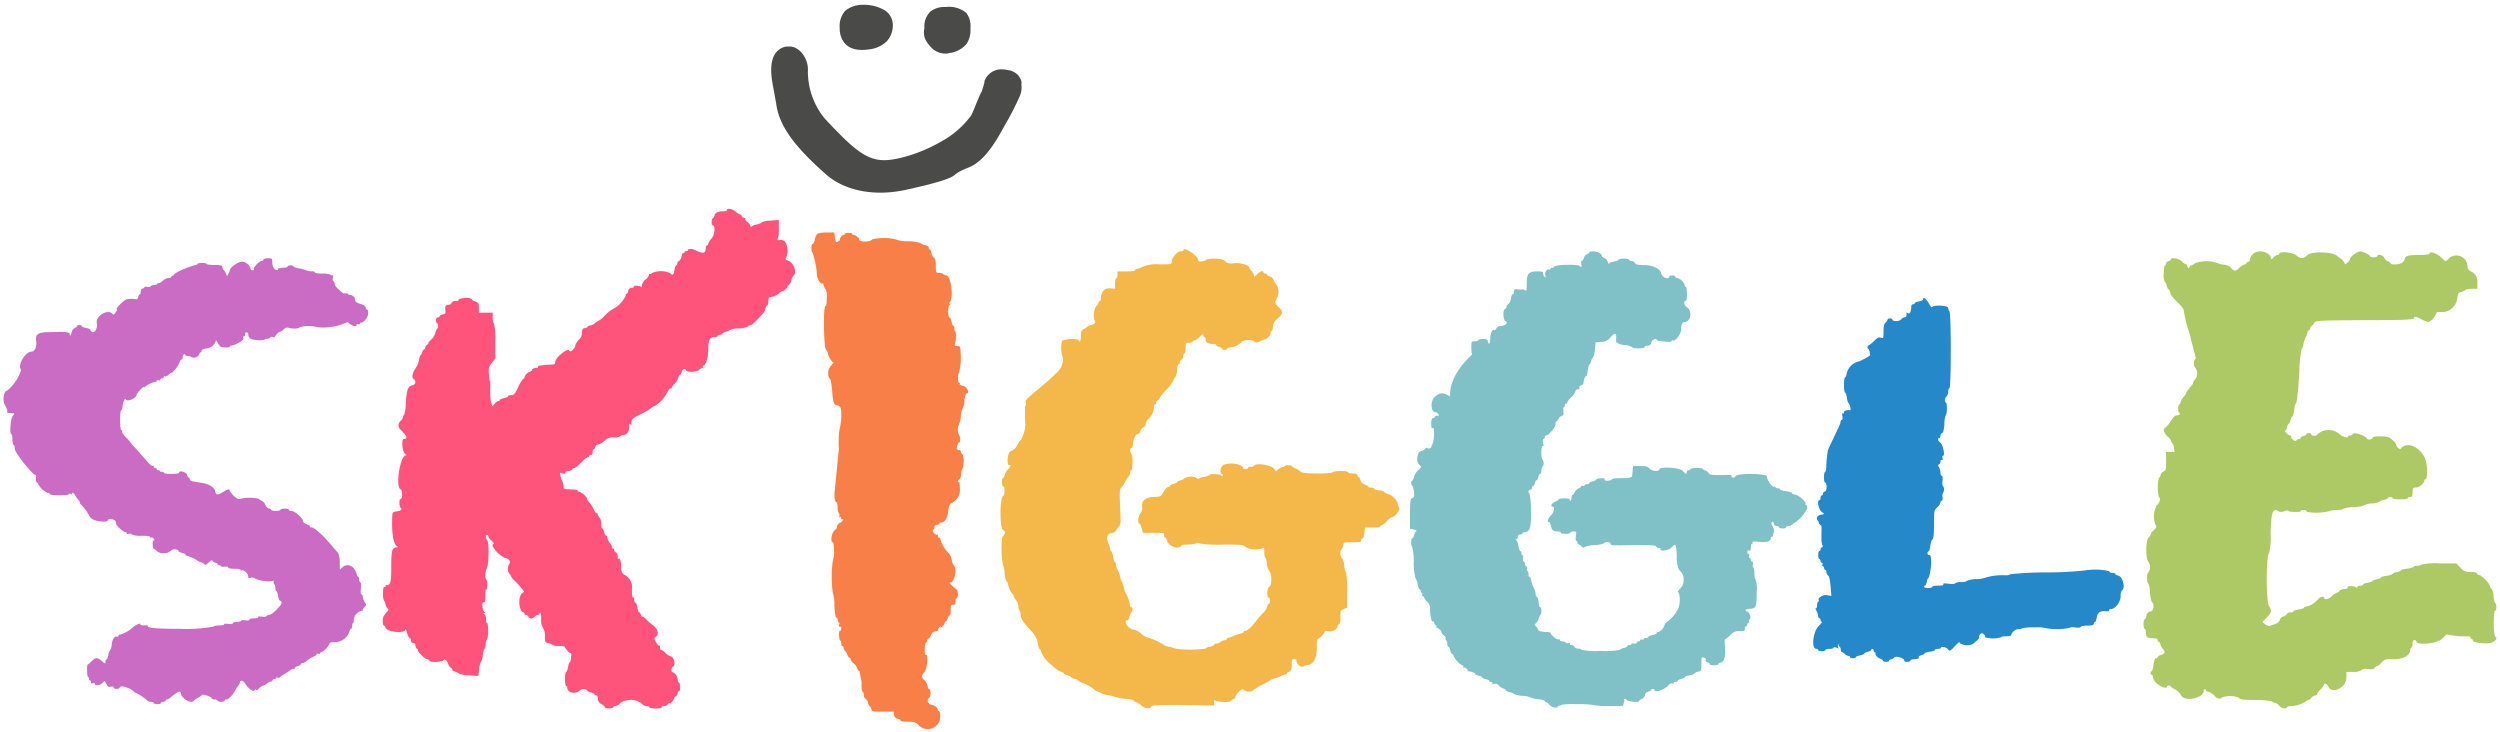 <svg id="Layer_1" data-name="Layer 1" xmlns="http://www.w3.org/2000/svg" viewBox="0 0 355 104"><defs><style>.cls-1{fill:#adc965;}.cls-2{fill:#2488c9;}.cls-3{fill:#7fc1c6;}.cls-4{fill:#f97f48;}.cls-5{fill:#4a4a49;}.cls-6{fill:#fe547b;fill-rule:evenodd;}.cls-7{fill:#ca6cc4;}.cls-8{fill:#f4b74a;}</style></defs><path class="cls-1" d="M319.84,36.15a1.5,1.5,0,0,0-.36.75.29.29,0,0,1-.25.3c-.14,0-.25.08-.25.17s-.11.17-.24.17a1.83,1.83,0,0,0-.77.51c-.54.54-.72.52-1.28-.14a1.87,1.87,0,0,0-.93-.33,3,3,0,0,1-.89-.22,4.67,4.67,0,0,0-3.13,0,1.64,1.64,0,0,1-.62.34.17.17,0,0,0-.18.17.19.19,0,0,1-.17.17c-.09,0-.17-.12-.17-.25s-.08-.25-.19-.25a1.45,1.45,0,0,1-.58-.42c-.38-.42-1.58-.63-1.58-.28,0,.08-.15.19-.33.25a.4.4,0,0,0-.34.35c0,.14-.07.26-.16.26s-.17.5-.17,1.17a2.49,2.49,0,0,0,.15,1.18c.09,0,.21.22.27.5s.17.5.24.5.19.2.25.44c.12.5.26.67,1.23,1.62a3,3,0,0,1,.7.91,17.27,17.27,0,0,0,.85,3.4c0,.12.93,3.51.86,3.54-.31.12-.37.95-.08,1.24a1.38,1.38,0,0,1,0,1.66.86.86,0,0,0-.28.44.74.74,0,0,1-.17.37c-.65.78-.83,1-.83,1.16a1.5,1.5,0,0,1-.35.51,2,2,0,0,0-.44.74c0,.22-.16.39-.24.39s-.19,1,0,1.08.18.42-.21.42-.58.29-1,.92a4.63,4.63,0,0,1-.79.92c-.32,0-.07.8.38,1.17.27.23.49.5.49.61a.28.28,0,0,0,.15.26,1.33,1.33,0,0,1,.26.69l.11.63h-1.22v1.12c0,1.52,0,1.51-.34,1.64a.75.75,0,0,0-.43.52c-.06.22-.17.4-.25.4a6.12,6.12,0,0,0,0,2.76c.3.18.18.68-.26,1.1a3.24,3.24,0,0,0-.21,2.83c.17.28.13.39-.25.74a1.63,1.63,0,0,0-.45.59.93.93,0,0,1-.29.46c-.44.44-.43,3.13,0,3.46a1.34,1.34,0,0,1-.08,1.55c-.19.12-.19,1.42,0,1.42a3.22,3.22,0,0,1,.27,1.3,5.25,5.25,0,0,0,.24,1.37c.43.3.31,1.31-.15,1.4a.64.64,0,0,0-.58.61c-.07.29-.19.51-.27.51s-.15.3-.15.67.07.67.16.67.17.18.17.41c0,.77.16.93.93.93.54,0,.75.07.75.25s.06.25.15.25.19.17.24.38a1.78,1.78,0,0,0,.41.72c.34.37.22.61-.44.82-.2.06-.36.18-.36.27s-.12.15-.25.15-.27.3-.35.93-.19.92-.27.92-.14.11-.14.25.07.26.16.26.17.14.17.3a1.35,1.35,0,0,0,.33.69c.57.65,1.68,1.1,1.68.67,0-.19.44-.22.53,0a2.37,2.37,0,0,0,.65.43,2,2,0,0,1,.81.8c.43,1,3.21.44,3.21-.62,0-.12.07-.22.16-.22a.16.16,0,0,1,.17.15h0c0,.08.2.19.44.25a1.76,1.76,0,0,1,.77.52c.32.4.88.55,1,.27a3.26,3.26,0,0,1,2.44,0c.3.35.71.29,2.5.33a9.4,9.4,0,0,1,2.24.21c0,.09.14.16.31.16a1.22,1.22,0,0,1,.69.42c.41.43.91.54,1.1.25,0-.1.34-.17.63-.17a4.29,4.29,0,0,0,2.13-.71c0-.07.09-.13.21-.13a.87.87,0,0,0,.5-.34,1,1,0,0,1,.54-.33c.14,0,.26-.08.26-.18a1.77,1.77,0,0,1,.5-.68,2.14,2.14,0,0,0,.5-.66c0-.31.42-.15.59.22.53,1.21,2.59.19,2.59-1.27v-.78h.94a1.91,1.91,0,0,0,1.19-.25c.17-.17.44-.22.95-.15s.77,0,.94-.17a.66.66,0,0,1,.38-.27,1.8,1.8,0,0,0,.6-.49c.44-.48.52-.5,1.72-.47s2.33-.51,2.33-1.27a.49.49,0,0,1,.17-.36.85.85,0,0,0,.17-.6c0-.54.4-.69.57-.22s2.92.24,3.64-.47l.6-.59,1,.15a8.94,8.94,0,0,0,1.71.11c.48,0,.71,0,.71.15a.18.18,0,0,0,.16.21h0c.09,0,.17.11.17.24,0,.3,1.94.53,2.61.31s.93-.72.61-.84-.31-3.73-.05-3.73.23-.94,0-1.07a2.4,2.4,0,0,1-.22-.95,2.18,2.18,0,0,0-.25-1,1.12,1.12,0,0,1-.29-.52c-.15-.46-1.21-1.51-1.53-1.51a.32.32,0,0,1-.28-.22c0-.12-.4-.21-.92-.22a1.51,1.51,0,0,1-1.45-.62L348.8,80h-2.42a9.36,9.36,0,0,0-2.53.17.86.86,0,0,1-.6.17c-.27,0-.49.06-.49.14s-.42.2-.92.27-.92.17-.92.25-.26.18-.59.24-.59.18-.59.25-.37.21-.83.27-.84.18-.84.26-.27.19-.59.25-.58.17-.58.24-.3.17-.68.23-.66.19-.66.27-.19.17-.42.17-.42.09-.42.2,0,.16-.21,0-1.13-.27-1.13,0-.26.21-.58.27-.6.17-.6.25-.17.2-.37.27a2,2,0,0,0-.74.51c-.37.39-1.06.54-1.06.23s-.54-.18-.9.21a2.88,2.88,0,0,1-1.61,1c-.18,0-.34.07-.34.16s-.33.21-.76.27-.75.18-.75.26-.19.15-.42.15a.57.57,0,0,0-.51.23.76.76,0,0,1-.5.34.72.72,0,0,0-.5.5c-.07.26-.3.46-.71.59l-.79.27a1.19,1.19,0,0,1-.58-.24l-.41-.32.62-.64c.71-.72.75-.94.32-1.65s-.39-7.24,0-7.45a8.81,8.81,0,0,0,.24-2.8c.06-3,.29-3.71,1.08-3.21a.83.83,0,0,0,.86,0c.3-.11.55-.13.6,0s1.75.19,1.75,0,.19-.16.42-.16.42.09.42.26a7.61,7.61,0,0,0,3.26-.11,2.44,2.44,0,0,1,1-.15c.49,0,.89-.07.89-.15a4.05,4.05,0,0,1,1.5-.26,4.52,4.52,0,0,0,1.51-.26,2.34,2.34,0,0,1,1.1-.26,2.55,2.55,0,0,0,1.08-.25c0-.07.26-.18.58-.24s.6-.18.6-.27.15-.16.33-.16.33.08.33.17.48.17,1.1.17,1.08-.08,1.08-.17.15-.17.33-.17.34-.11.34-.66,0-.68.47-.68,1.2-.61,1.2-1a.3.3,0,0,1,.2-.23c.31-.11.23-2.22-.12-2.94-.81-1.72-2.64-2.42-3.44-1.33-.11.16-.66-.32-.66-.58s-.5-.73-.94-1-2.4-.25-2.4,0-.58.38-.76.14c-.41-.55-2.09-1-2.09-.62,0,.09-.15.17-.34.17s-.33.11-.33.24-.93-.11-1.18-.44a2.33,2.33,0,0,0-3.21.13c-.14.22-.81.12-.81-.12,0-.08-.15-.15-.33-.15s-.33.07-.33.15-.19.2-.42.26-.42.17-.42.26-.11.17-.26.17a.39.39,0,0,0-.35.23c-.1.26-.73-.23-.73-.57a.17.17,0,0,0-.17-.16,1.17,1.17,0,0,1-.5-.34c-.18-.19-.27-.34-.18-.34s.21-.22.27-.5.17-.5.25-.5.19-.22.25-.5.17-.51.25-.51.19-.41.25-.92.18-.91.25-.91.32-1.24.5-4.6a17.77,17.77,0,0,1,.3-3.09,1.62,1.62,0,0,0,.27-.73,4.16,4.16,0,0,1,.36-1.08,2.18,2.18,0,0,0,.24-.69.2.2,0,0,1,.17-.21c.09,0,.17-.11.17-.24a.49.49,0,0,1,.21-.37,1.81,1.81,0,0,0,.4-.47c.18-.32.38-.33,7.15-.38,6,0,7-.07,7-.3s.16-.31,1.07.18a5.17,5.17,0,0,0,1,.42,2.84,2.84,0,0,0,1.15-1.34c0-.11.26-.15.71-.09a2.23,2.23,0,0,0,2.22-2c.1-.7.17-.8.6-.88.27-.06.49-.16.49-.24s.39-.17.89-.2l.87,0v-.85a1.54,1.54,0,0,0-1-1.66.9.9,0,0,1-.4-.73,1.57,1.57,0,0,0-1.66-1.49,1.54,1.54,0,0,0-.95.38c-.47.52-.52.52-1,0-.68-.69-1.79-1.07-1.79-.62,0,.1-.63.16-1.52.16-1.48,0-2,.17-2,.63a.93.93,0,0,1-.31.44c-.32.3-1.7.39-1.7.12,0-.08-.15-.2-.34-.27a1,1,0,0,1-.54-.51c-.18-.4-1-.59-1-.24,0,.09-.23.17-.5.17s-.51-.06-.51-.13c0-.23-1-.71-1.41-.71s-1.44.78-1.44,1.06-.68.84-.72.76a1.94,1.94,0,0,0-.71-.89,1.86,1.86,0,0,1-.41-.28c-.49-.59-3.63-.7-4.18-.15s-1.08.59-1.57.1-2.46-.66-2.46-.26c0,.09-.12.16-.26.16a1,1,0,0,0-.58.38c-.17.21-.33.29-.33.19C322.47,35.74,320.54,35.29,319.84,36.15Z"/><path class="cls-2" d="M300.89,81.78c-.3-.09-.54-.22-.54-.3s-.2-.13-.43-.13-.42-.1-.42-.25a9,9,0,0,0-3.44-.1,48.53,48.53,0,0,1-5.39.28,45.86,45.86,0,0,0-5.24.27c0,.08-.28.14-.62.14A8.6,8.6,0,0,0,282,82a3.83,3.83,0,0,1-1.34.24,3.45,3.45,0,0,0-1.42.27c0,.08-.34.15-.74.15a1.5,1.5,0,0,0-.86.17c-.06.11-.43.13-.95.06s-.82-.06-.74.08-.13.19-.72.19-.85.07-.85.17-.26.17-.59.17-.58-.08-.58-.17a.17.17,0,0,1,.15-.17h0c.08,0,.2-.26.26-.58s.17-.55.24-.51a6.57,6.57,0,0,0,.35-2.36c0-.69-.06-.9-.26-.9a.25.25,0,0,1-.25-.25c0-.14.06-.25.14-.25s.21-.37.27-.82.2-.87.31-.9.21-.65.21-2.1c0-2,0-2,.46-2.45a1.36,1.36,0,0,0,.45-.68c0-.14.08-.26.19-.26s.15-.2.11-.51a.86.86,0,0,1,.06-.59.89.89,0,0,0,0-1c-.08,0-.11-.4-.06-.76s0-.67-.1-.67-.19-.19-.19-.43a1.74,1.74,0,0,0-.21-.77c-.16-.28-.16-.37,0-.43a.41.41,0,0,0,.21-.4c0-.22.07-.3.19-.22s.17,0,.1-.24,0-.36.08-.36c.3,0,0-1.56-.39-1.86s-.42-.65-.15-.65c.09,0,.17-.15.17-.32a.42.42,0,0,1,.27-.42c.12,0,.23-.54.28-1.23a3.78,3.78,0,0,1,.21-1.33c.21-.21.19-1.76,0-1.76s-.2-.6.08-.84a1,1,0,0,0,.25-.67c0-.26.08-.5.18-.54.26-.08.25-10.65,0-10.9a.72.72,0,0,1-.18-.48c0-.35-2.06-.46-2.27-.12-.06.1-.26-.11-.47-.51-.36-.65-.83-1-.83-.56,0,.09-.26.21-.58.27s-.6.17-.6.26-.11.15-.25.15-.25.17-.25.46c0,.57-.23,1-.48.81s-.18,0-.18.22-.11.35-.26.35a.88.88,0,0,0-.51.31c-.27.31-1.24.32-1.24,0,0-.08-.15-.15-.34-.15s-.33.07-.33.16a1.11,1.11,0,0,1-.3.45c-.21.21-.29.55-.29,1.25,0,.92,0,1-.38.88s-.53.06-1,.5a3.19,3.19,0,0,1-.76.61c-.08,0-.13.11-.13.26s.06.25.14.25.19.39.24.87a6.68,6.68,0,0,1-1.66.9A2.28,2.28,0,0,0,262.24,53c-.06.32-.16.58-.24.58s-.16.48-.16,1.08.08,1.09.16,1.09.19.32.26.71a1.91,1.91,0,0,0,.24.8c.18.12.39,1,.23,1-.47-.07-.89.06-.89.28s-.07.22-.16.16-.13.09-.06.41,0,.52-.09.52-.19.18-.19.41-1.9,4-1.8,4l-.1.75a14.93,14.93,0,0,0-.11,1.49c0,.4-.07.73-.16.73s-.17.35-.17.76.07.75.15.75c.31,0,.3,1.17,0,1.27a.39.39,0,0,0-.3.34c0,.13-.07.23-.16.23s-.17.15-.17.34-.08.33-.17.33c-.36,0-.13,1.25.29,1.61l.41.35-.52.11c-.5.1-.71.54-.38.85a.53.53,0,0,1,.12.3c0,.1.15.26.33.37s-.13,2.47.22,2.83c0,.16,0,.29-.11.29s-.19.11-.19.25-.08.25-.17.25-.16.26-.16.58.07.58.16.58.17.13.17.26.08.25.18.25.15.12.09.25,0,.25.07.25.16.12.16.25.07.25.17.25.16.15.16.33a.66.66,0,0,0,.23.47c.15.08.28.63.36,1.52l.12,1.39-.57-.1c-.6-.12-1.44.39-1.22.74.05.09,0,.17-.07.17s-.18.24-.18.52-.07.47-.16.41-.06.11.08.37a2.61,2.61,0,0,1,.25.76c0,.17.07.3.16.3s.17.11.17.25.08.25.18.25-.09.26-.43.59c-.85.83-1.1,3.26-.33,3.26.14,0,.25.07.25.17s.22.16.5.16.5-.07.5-.16.26-.17.58-.17.59-.07.59-.16.16-.1.45,0,.4.13.25,0a.35.35,0,0,1,0-.47c.14-.2.15-.19.07,0s0,.3.06.3.18.19.2.42.1.4.15.37.23.09.4.25a1,1,0,0,0,.53.29c.13,0,.24.07.24.17s.18.16.41.16.42-.06.42-.15.26-.19.59-.25.59-.18.59-.26.22-.19.5-.25.5-.18.5-.27a.16.16,0,0,1,.16-.15c.1,0,.18.11.18.25s.08.25.18.25.13.08.07.17.23.58.72.74c.2.07.36.19.36.28s.19.15.42.15.43-.07.43-.16.1-.17.24-.17a.9.9,0,0,0,.5-.28c.28-.28,1.43.07,1.43.45,0,.22.79.21.86,0s.33-.18.66-.21.59-.12.54-.26.11-.24.35-.3.44-.17.44-.25.33-.19.76-.25.75-.18.75-.26.18-.15.41-.15.42-.06.42-.13c0-.26.77-.13,1,.18s.3.31.95-.39.69-.68.78-.45a2,2,0,0,0,1.8.11l.59-.49c.21-.18.35-.38.31-.46a.5.5,0,0,1,.15-.45c.23-.32.71,0,.73.45a4.07,4.07,0,0,0,2.19,0c0-.09.34-.16.75-.16s.75-.08.75-.17c0-.34.6-.84,1-.84a.93.93,0,0,0,.56-.13,7.67,7.67,0,0,1,1.79-.12,5.82,5.82,0,0,1,1.66.12,8.77,8.77,0,0,0,3.27-.05c.06-.1.4-.13.85-.06s.73,0,.73-.08.36-.18.93-.18.92-.06.92-.25.07-.25.16-.25.21-.3.27-.66c.11-.7.53-1,1.37-.87.2,0,.37,0,.37-.14s.12-.18.26-.18c.6,0,1.4-1,1.39-1.83a1.38,1.38,0,0,1,.19-.84C301.82,83.57,301.47,82,300.89,81.78Z"/><path class="cls-3" d="M225.68,35.85c0,.08-.16.2-.34.26a.81.81,0,0,0-.43.51c-.06.22-.18.41-.27.41s-.14.23-.1.51c.07.47.06.48-.23.22s-3.52-.2-3.63.12a.34.34,0,0,1-.29.16c-.13,0-.24.08-.24.17s-.07.13-.16.08c-.29-.18-.67.34-.56.75s0,.36-.09.27a.59.59,0,0,1-.2-.45c0-.28-.12-.32-.83-.32-1.26,0-1.51.29-1.51,1.75,0,.65-.06,1.09-.14,1a.67.67,0,0,0-.54-.19,2.72,2.72,0,0,1-.57,0c-.39-.1-.59,0-.59.34s-.07.33-.16.33-.2.3-.26.66a1.18,1.18,0,0,1-.35.75.36.36,0,0,0-.23.31.75.75,0,0,1-.3.44c-.32.22-.16,1.7.17,1.7.07,0,.13.1.13.23s-.36.43-.9.43a.78.78,0,0,0-.58.35c-.12.2-.26.31-.31.26-.23-.23-.56.45-.56,1.14,0,.42-.07.76-.16.76s-.18-.15-.18-.33-.11-.33-.67-.33c-.36,0-.66.07-.66.16s-.23.17-.5.17c-.51,0-.51,0-.51.93,0,.5.06.91.14.91s-3.32,2.68-3.16,6c-1.17-.79-1.66-.41-2.23.12s-.54,2.1.19,2.1a.68.68,0,0,1,.37.25c.17.21.15.25-.15.25s-.35.08-.35.17-.11.17-.25.17-.26.2-.26.76.06.72.18.66.16,0,.16,0a4.54,4.54,0,0,1-.34,2.72c-.5.5-.58-.18-.83.17-.14.18-.33.33-.43.33-.7,0-1,1.47-.41,2,.33.29.33.29-.17.74a2.29,2.29,0,0,0-.61,1c-.06.28-.17.51-.25.51s-.14.15-.14.33.06.33.14.33a2.82,2.82,0,0,1,.27,1.52c-.06.18-.21.33-.34.33s-.24.39-.24,2.15v2.16l.54.11c.32.06.46.16.35.24a1.06,1.06,0,0,0-.31.58c-.07.25-.18.45-.27.45s-.14.27-.14.59.06.59.14.59a8.44,8.44,0,0,1,.22,2.19,8.51,8.51,0,0,0,.26,2.3,1.88,1.88,0,0,1,.29.82c.07.39.19.72.28.72s.15.11.15.25.07.25.16.25.12.11.07.25,0,.25.09.25a.18.18,0,0,1,.18.18h0a1.27,1.27,0,0,0,.42.57,1.26,1.26,0,0,1,.42,1c0,.93.18,1.9.35,1.81s.18.07.24.25.18.34.27.34.11.09,0,.21-.06.15,0,.08.75.34.75.65a.81.81,0,0,0,.35.46c.19.14.32.32.25.41a.21.21,0,0,0,.07.28.73.73,0,0,1,.17.51c0,.23.07.42.16.42s.2.22.26.5.17.5.25.5.2.16.26.37a2.92,2.92,0,0,0,1.25,1.3c.1,0,.13.09.07.2s-.05.14.07.07.74.3.56.48,0,.1,0,.07c.26-.06,1.09.21,1.09.36s.23.19.5.25.5.17.5.25.23.19.5.25.51.18.51.26.12.16.26.16.21.08.15.18,0,.15.25.07a.56.56,0,0,1,.65.21,1.69,1.69,0,0,0,.66.45c.21.07.38.18.38.26s.24.2.54.26a1.32,1.32,0,0,1,.63.27,3.64,3.64,0,0,0,1.22.25,2.84,2.84,0,0,1,1.12.23,2.37,2.37,0,0,0,1,.23c.55.06,1,.18,1,.27a.18.18,0,0,0,.18.17h0a.92.92,0,0,1,.47.36c.29.36,1.18.58,1.18.29,0-.08.11-.15.25-.15s.26-.06.26-.12A9.94,9.94,0,0,1,224,100a11.78,11.78,0,0,1,2.37.13,10.44,10.44,0,0,0,2.09.12h2l.17-.61c0-.51.07-.53.33-.26s1.81.42,1.81.15c0-.07.17-.2.38-.29a.76.76,0,0,0,.43-.54.56.56,0,0,1,.46-.47c.23-.06.41-.17.41-.25s.11-.15.25-.15.25.07.25.16c0,.44,1.49-.08,2-.72a.59.59,0,0,1,.55-.23c.15.06.23,0,.17-.06s.05-.16.24-.16.34-.07.34-.16.23-.2.5-.26.5-.17.5-.25.3-.19.68-.25.67-.18.67-.25.22-.2.5-.26c.48-.11.5-.13.5-1.11s0-1,.27-.92a1.15,1.15,0,0,0,.33.1v.25a.29.29,0,0,0,.26.34c.26.06.34.18.34.27s.27.15.59.15.59-.06.59-.15.18-.19.41-.25c.48-.12.7-1.11.54-2.46a3.09,3.09,0,0,1,0-.82,2.73,2.73,0,0,0,.76-.59,1.56,1.56,0,0,1,1.36-.58c.61,0,.73,0,.73-.34s.08-.34.17-.34.17-.11.17-.25.08-.25.17-.25.13-.08.06-.18a.23.23,0,0,1,.09-.31c.29-.18,0-1-.34-1.1s-.38-.35.29-.39c1-.06,1.06-.27,1.06-2.36a4.46,4.46,0,0,0-.17-1.85c-.09,0-.16-.38-.16-.85s-.07-.83-.15-.83-.1-.19-.06-.42,0-.41-.11-.41-.18-.12-.18-.25-.08-.26-.18-.26-.13-.15-.07-.36.06-.31-.07-.24-.18,0-.18-.22.08-.31.25-.24.25,0,.25-.43.08-.52.17-.52.13-.09.06-.2.17-.16,1-.08c1.12.1,1.59-.06,1.59-.54a.18.18,0,0,1,.17-.18c.09,0,.15-.06.14-.13a1,1,0,0,1,.11-.42.86.86,0,0,0,0-.59,3,3,0,0,1-.16-.37,1,1,0,0,0-.14-.28.24.24,0,0,1,.05-.31c.11-.07.24,0,.29.24a.44.44,0,0,0,.4.35c.18,0,.32.07.32.16s.22.17.5.17.5-.07.5-.17.14-.16.33-.16a1,1,0,0,0,.57-.25.9.9,0,0,1,.36-.25,5,5,0,0,0,1.76-2.08c0-.24-.08-.43-.18-.43s-.13-.07-.08-.16c.15-.25-.91-1.19-1.44-1.3-.26,0-.48-.16-.48-.23s-.38-.2-.84-.26-.84-.17-.84-.25-.15-.16-.33-.16-.33-.07-.33-.16-.1-.12-.21-.08c-.28.1-1-.91-1-1.41s-4.33-.51-4.48-.06c-.08.25-.54.29-.54,0s-.62-.17-1.51-.17c-1.31,0-1.55,0-1.8-.34a.92.92,0,0,0-.5-.34c-.11,0-.21-.07-.21-.16s-.42-.17-.93-.17-.91.07-.91.17-.12.16-.25.16a.26.26,0,0,0-.26.25c0,.36-.13.33-.57-.16s-3.17-.65-3.32-.23-1.1.23-1.42-.12-.54-.32-1.31-.34h-1l-.06.52c0,.28-.07.68-.07.86s-.14.34-1.44.34c-1,0-1.43.06-1.48.2s-1,.29-1,0-.26-.17-.59-.17-.59.07-.59.15-.22.21-.5.27-.5.18-.5.26-.16.15-.34.15-.33.08-.33.17-.12.11-.25.06-.25,0-.25.09a.18.18,0,0,1-.17.18,1.59,1.59,0,0,0-.84.85.17.17,0,0,1-.17.16c-.09,0-.17.19-.17.42s-.08.42-.17.42-.13-.08-.08-.17-.22-.17-.74-.17-.85.07-.85.15-.22.23-.5.33c-.46.17-.72.7-.33.7s.16.86-.25,1.24-.57.94-.27.94c.09,0,.21.24.27.54.14.63.33.79.95.8.26,0,.47.07.47.17s.3.16.67.16.67-.07.67-.16.19-.17.44-.17c.42,0,.44,0,.34.67-.07.4,0,.66.06.66s.17.12.17.25.07.25.15.25a.92.92,0,0,1,.43.29c.18.17.32.21.39.11a4,4,0,0,1,1.45-.3,3.75,3.75,0,0,0,1.4-.27c.09-.26.86-.19.86.08s.54.24,3.22.2c2.43,0,3.22,0,3.27.19a.43.43,0,0,0,.4.21c.19,0,.29.08.24.17-.26.4,1.19.17,1.55-.25.58-.67.66-.53.74,1.24a4.35,4.35,0,0,0,.32,1.92c.58.65.65.8.65,1.45a1.83,1.83,0,0,1-.21.92c-.65.73-.7.81-.49.88a3.47,3.47,0,0,1-.1,2.38c-.15.19-.27.38-.24.42a6.29,6.29,0,0,1-1.38,1.44.62.62,0,0,0-.29.38,1.55,1.55,0,0,1-.9,1c-.25,0-.22.07-.22.16s-.26.2-.58.26-.58.18-.58.26-.15.15-.34.15-.34.07-.34.16-.11.12-.25.07-.25,0-.25.09-.11.18-.25.18-.25.08-.25.19-.17.15-.41.1-.37,0-.33.07-.07.15-.26.15-.34.07-.34.15-.23.21-.5.27-.5.18-.5.26a11.66,11.66,0,0,1-2.77.15,10.23,10.23,0,0,1-2.76-.16c0-.1-.19-.17-.42-.17a.56.56,0,0,1-.52-.25.48.48,0,0,0-.43-.25c-.2,0-.28-.08-.22-.19s0-.15-.24-.08-.35,0-.35-.06-.19-.18-.42-.18-.41-.08-.41-.18-.14-.15-.3-.12-1-.58-1-.87c0-.09-.24-.16-.54-.17-.72,0-1.3-.16-1.3-.37a1,1,0,0,0-.27-.43c-.24-.24-.24-.28,0-.45a1.39,1.39,0,0,0,.37-.64,1.27,1.27,0,0,1,.26-.55c.19-.12.19-1.07,0-1.07s-.2-.34-.26-.76-.18-.75-.27-.75-.15-.17-.15-.38a2.21,2.21,0,0,0-.25-.84,4.68,4.68,0,0,1-.36-1c-.06-.32-.17-.58-.26-.58s-.14-.18-.14-.41-.07-.43-.15-.43-.12-.15-.07-.33,0-.34-.1-.34-.18-.15-.18-.33-.08-.33-.18-.33-.14-.21-.1-.51,0-.46-.07-.41-.15-.06-.15-.25-.07-.34-.16-.34-.2-.32-.27-.71a1.72,1.72,0,0,0-.31-.84c-.14-.09-.13-.13,0-.13s.22-.15.22-.33a.32.32,0,0,1,.33-.34c.22,0,.33-.07.33-.16s.12-.17.25-.17c.82,0,1-.63.95-3.1a9.66,9.66,0,0,0-.21-2.4.28.28,0,0,1-.12-.38.25.25,0,0,1,.22-.15.26.26,0,0,0,.26-.26c0-.14.06-.25.14-.25s.2-.19.26-.42.17-.41.25-.41.2-.23.26-.5.18-.47.27-.42.15-.13.15-.41a.86.86,0,0,1,.17-.6.86.86,0,0,0,0-1c-.23-.14-.22-1.92,0-1.92s.14-.19.07-.51,0-.5.07-.5a.25.25,0,0,0,.18-.25c0-.14.06-.25.15-.25.37,0,1.36-1.13,1.36-1.55,0-.25.07-.46.15-.46s.21-.14.26-.32a.74.74,0,0,1,.46-.44c.29-.1.33-.21.25-.68,0-.31,0-.57.07-.57s.15-.11.15-.25.08-.25.17-.25a.19.19,0,0,0,.17-.19,2.33,2.33,0,0,1,.58-.74,2.18,2.18,0,0,0,.59-.82c0-.23.2-.33.54-.28.06,0,.08-.1,0-.22s.05-.28.26-.35.34-.2.33-.3c0-.32.2-1,.36-1s.19-.39.25-.84.18-.84.25-.84.17-.2.24-.45a1.09,1.09,0,0,1,.27-.56,2.85,2.85,0,0,0,.25-1.11l.11-1,.82-.08a1.48,1.48,0,0,0,1.26-.61c.62-.74.93-.69.83.15,0,.38,0,.62.07.57a.1.1,0,0,1,.16.07,2,2,0,0,0,1,.27,2,2,0,0,1,1.15.38c.08.15,1.7.15,1.7-.14,0-.09.19-.15.4-.15a.45.45,0,0,0,.5-.39h0c.11-.42.59-.72.76-.47a.54.54,0,0,0,.35.18l1,.12c.54.07.79,0,.79-.09s.07-.15.16-.09c.33.19,1.18-.89,1.18-1.51s.15-1.09.48-1.09c.89,0,1.17-1.55.38-2.08-.45-.3-.56-.94-.17-.94.08,0,.15-.45.15-1s-.08-1-.17-1-.17-.13-.17-.28a1.7,1.7,0,0,0-1.11-1,.2.2,0,0,1-.22-.17c0-.09-.19-.16-.43-.16s-.41.06-.41.15c0,.33-.56.34-.86,0a1.62,1.62,0,0,1-.31-.43c0-.59-1.15-1.17-2.32-1.19-1,0-1.28-.08-1.4-.3a.59.59,0,0,0-.47-.28c-.19,0-.34-.08-.34-.17s-.34-.17-.75-.17-.75.07-.75.16-.31.21-.68.27-.67.2-.68.31-.08,0-.17-.26a.94.94,0,0,0-.49-.56c-.18-.06-.33-.17-.33-.25a.74.74,0,0,0-.27-.4C227,35.67,225.68,35.59,225.68,35.85Z"/><path class="cls-4" d="M115.68,34.11a1.92,1.92,0,0,1,.32-.83c.15-.17.57-.26,1.34-.27h1.12l.12.75c.1.67.14.72.42.54s.3-.27.27-.36.29-.59.55-.59c.1,0,.15-.06.11-.12s.18-.14.49-.16.58,0,.58.13.11.15.26.15.74.39.74.64c0,.43,1.6.4,1.87,0a7.31,7.31,0,0,1,3.29,0,4.85,4.85,0,0,0,1.77.27,5.85,5.85,0,0,1,1.76.25,1.21,1.21,0,0,0,.65.29c.3.06.54.22.54.35a.33.33,0,0,0,.16.28c.08,0,.19.27.24.54a1,1,0,0,0,.35.64c.19.1.26.41.26,1.14,0,1,0,1,.49,1a.84.84,0,0,1,.59.17.46.46,0,0,0,.36.17c.7,0,1.14,3.21.54,3.82-.16.15-.15.2,0,.2s.14.07-.07.22-.25,1.79.08,1.79c.08,0,.19.27.25.59s.18.58.26.58.15.2.15.43.06.39.14.34a3.81,3.81,0,0,1-.06,1.7c-.11.33-.06.38.31.38s.44,0,.47.8a9.51,9.51,0,0,1-.21,3c-.21.22-.19,1.43,0,1.43s.14.07.08.16.17.21.5.27c.56.1,1,1.08.44,1.08a2.19,2.19,0,0,0-.26,1.09A2.56,2.56,0,0,1,136.7,58a2.42,2.42,0,0,0-.26,1.08,3,3,0,0,1-.27,1.19,1.86,1.86,0,0,0,0,1.5.92.92,0,0,1,.17.62c0,.29,0,.47-.11.4s-.52.8-.32,1,.24.16.32.11.17.08.22.27.16.35.25.35a3.62,3.62,0,0,1,0,2,1.63,1.63,0,0,0-.24.81,1.05,1.05,0,0,1-.27.8.28.28,0,0,0-.18.23c0,.09.06.12.14.07s.15.35.15.88a2.08,2.08,0,0,1-1.17,2.12c-.3.15-.39.36-.47,1.09-.09,1-.52,1.68-1,1.68-.17,0-.3.07-.3.16s-.15.17-.33.17a.3.3,0,0,0-.34.26.06.06,0,0,0,0,.06.39.39,0,0,1-.2.38c-.11,0-.09.2.11.43s.38.32.46.28.13,0,.13.17.08.26.17.26a.2.2,0,0,1,.17.21,4.62,4.62,0,0,0,1.1,1.89,1.93,1.93,0,0,1,.52,1,2.12,2.12,0,0,0,.22.73c.58.42.22,2.51-.44,2.51-.22,0,0,.24.9,1,.25.21.28,1.1,0,1.25a.33.33,0,0,0-.15.3c0,.47,0,.62-.35.62s-.33.11-.33.75c0,.42-.07.75-.15.75s-.21.2-.27.43-.17.42-.26.42a.2.2,0,0,0-.17.22.92.92,0,0,1-.36.54c-.22.2-.31.23-.22.07s.11-.22-.13,0-.25.28-.2.36-.14.19-.42.25a.72.72,0,0,0-.61.5.7.7,0,0,1-.33.49.39.39,0,0,0-.24.34c0,.14-.07.26-.16.26s-.17.42-.17.93.06.89.17.83c.38-.24.19,2-.22,2.42s-.47.73,0,1.14a1.9,1.9,0,0,1,.48.85c0,.29.17.49.25.44s.14.17.14.49a1,1,0,0,1-.14.67.55.55,0,0,0-.16.77.53.53,0,0,0,.34.24c.52.1,1,.46,1,.75a.17.17,0,0,0,.17.18c.09,0,.17.37.17.82a1.77,1.77,0,0,1-3.1,1.14c-.38-.39-.57-.45-1.52-.45-.63,0-1.06-.06-1-.15s-.12-.2-.39-.26a.63.63,0,0,1-.55-.57v-.44h-1.57c-1.42,0-1.58,0-1.63-.32a.68.68,0,0,0-.21-.42,1,1,0,0,1-.27-.54.93.93,0,0,0-.35-.55.53.53,0,0,1-.24-.5.76.76,0,0,0-.17-.52c-.1,0-.17-.4-.17-.77v-.65l-.27-1.39c0-.08,0-.14-.09-.14s-.22-.18-.27-.39a1.56,1.56,0,0,0-.5-.69,1,1,0,0,1-.41-.53c0-.14-.07-.24-.15-.24s-.22-.16-.29-.36a1.64,1.64,0,0,0-.34-.6.78.78,0,0,1-.23-.47c0-.13-.08-.23-.17-.23s-.16-.2-.16-.44-.07-.39-.14-.34-.15-.25-.17-.66,0-.74.13-.74.18-.16.18-.35-.07-.3-.2-.23-.16,0-.09-.24,0-.36-.06-.36-.15-.14-.15-.32a.44.44,0,0,0-.19-.38c-.12,0-.23-.71-.29-1.77a4.94,4.94,0,0,0-.22-1.71,17,17,0,0,1,0-4.61,3.27,3.27,0,0,0,.17-1.35c0-.72-.07-1.25-.17-1.25-.38,0-.18-1.36.26-1.71.23-.18.39-.38.35-.44s0-.26.17-.43.23-.27.23-.2.11,0,.25-.12c.28-.29.34-.52.08-.36-.09.06-.16,0-.16-.17s-.08-.23-.17-.16-.12,0-.07-.15a.33.33,0,0,0-.08-.36,1.4,1.4,0,0,1-.18-.85c0-.4-.07-.75-.15-.75-.25,0-.37-.75-.24-1.81l.1-1,.47-4.75a13.72,13.72,0,0,1,.1-2.79h0a8.35,8.35,0,0,0,.24-2.34c0-.76-.16-1-.77-1.1s-.41-2.59-.78-3.65a1.06,1.06,0,0,1-.3-.85c0-.57.08-.73.64-1.36.12-.13.15-.24,0-.24a2.43,2.43,0,0,1-.69-1.27,1,1,0,0,0-.26-.48c-.35-.35-.42-6.42-.07-6.21.1.07.17-.36.17-1.16a2.89,2.89,0,0,0-.15-1.27c-.08,0-.2-.2-.26-.44s-.15-.39-.2-.34c-.22.21-.71-.53-.79-1.23a11.17,11.17,0,0,0-.64-3.18c-.08,0-.14-.26-.14-.58s.06-.6.14-.6S115.63,34.42,115.68,34.11Z"/><path class="cls-5" d="M109.74,12.08h0c-.53-2.76-.08-4.21.76-4.93a2.3,2.3,0,0,1,1.16-.54h.69l.35.08a2.83,2.83,0,0,1,.85.51,3.66,3.66,0,0,1,1.17,2.94,10.56,10.56,0,0,0,2.38,6.68h0c2.8,3,4.52,4.65,6.13,5.4s3,.65,5.43,0h0a22,22,0,0,0,5-2.13,13,13,0,0,0,4.23-3.67c.27-.53.54-1.2.79-1.83l.06-.14c.14-.33.27-.65.39-.92a3.19,3.19,0,0,1,.3-.58,8.56,8.56,0,0,1,.27-.87V12l.09-.29v-.09h0v-.12l.06-.11a2.57,2.57,0,0,1,2-1.53,3.79,3.79,0,0,1,1.34.12h.14a2.58,2.58,0,0,1,.95.44,1.88,1.88,0,0,1,.26.22l.07.07h0l-.38.34.38-.34h0c.15.23.24.39.31.51a1.28,1.28,0,0,1,.13.39.43.43,0,0,1,0,.16v.1a1.41,1.41,0,0,0,0,.29,3.13,3.13,0,0,1-.36,1.75,40.48,40.48,0,0,1-2,3.86c-1.93,3.61-3.44,5.41-5.39,6.11h0c-.34.14-.68.29-1,.46a4.38,4.38,0,0,0-.62.4,2.69,2.69,0,0,1-.82.51,13.82,13.82,0,0,1-1.36.49c-1.12.34-2.67.73-4.75,1.19h0c-4.41,1-8.73.23-11.42-2.14h0c-4.55-4-6.69-6.94-7.1-10Zm0,0h0m0,0h0m0,0a14.89,14.89,0,0,1,.58,2.63ZM122.53.68h0a3.93,3.93,0,0,0-2.52.86A3.29,3.29,0,0,0,119.24,4a3.22,3.22,0,0,0,.7,2.13c.64.74,1.71,1.13,3.39.89a4.32,4.32,0,0,0,2.58-1.14,3.36,3.36,0,0,0,.87-2.38,2.47,2.47,0,0,0-1.35-2.15A5.84,5.84,0,0,0,122.53.68Zm12.26,6.84h.11a3.77,3.77,0,0,0,2.37-1.31A3.62,3.62,0,0,0,137.8,4a3.11,3.11,0,0,0-.57-2.15A3.8,3.8,0,0,0,134.28,1a3.19,3.19,0,0,0-2.15.63A2.93,2.93,0,0,0,131.27,4a2.5,2.5,0,0,0,.16,1.66,5.1,5.1,0,0,0,1,1.27,2.77,2.77,0,0,0,2.28.64Zm-22.11-.38Z"/><path class="cls-6" d="M103.24,29.83c0,.09-.21.17-.46.17-.81,0-1.22.19-1.32.6-.06.22-.17.4-.25.4s-.15.23-.15.51.07.5.15.5c.41,0,.28,1.37-.18,1.88a1.87,1.87,0,0,0-.47.74c0,.12-.07.22-.16.22s-.18.14-.18.33c0,.83-.37.91-1.54.32-.4-.19-1-.18-1,0s-.11.16-.25.16-.25.08-.25.18-.07.14-.15.09-.19.16-.25.47a1,1,0,0,1-.35.66.41.41,0,0,0-.26.36c0,.14-.06.25-.14.25s-.2.3-.26.67c-.11.72-.26.82-.66.42a3.19,3.19,0,0,0-2.5,0c-.13.13-.29.19-.36.14s-.1,0-.1.14a1.3,1.3,0,0,1-.49.66,1.41,1.41,0,0,0-.52.83c0,.23,0,.32-.1.21S90,40.45,90,40.68s-.16.18-.37.21a.48.48,0,0,0-.43.44c0,.21-.12.37-.21.37s-.15.14-.15.32a4.23,4.23,0,0,1-1.48,1.69,5.2,5.2,0,0,0-1.58,1.21,3.21,3.21,0,0,1-.78.64,1.58,1.58,0,0,0-.52.33,1.36,1.36,0,0,1-.68.33.4.4,0,0,0-.36.18c0,.09-.22.18-.43.2s-.37.13-.37.63a1.28,1.28,0,0,1-.44,1,2.19,2.19,0,0,0-.52.88c-.1.51-.73,1-.84.68-.17-.49-2,1-2,1.62,0,.3-.1.36-.76.37a7.26,7.26,0,0,0-.92.07,4.43,4.43,0,0,1-.51.06c-.19,0-.3.1-.24.19s-.08.16-.34.16a.63.63,0,0,0-.53.25c0,.14-.16.25-.24.25a1.33,1.33,0,0,0-.82.8c0,.12-.06.21-.15.21a3.89,3.89,0,0,0-.72,1.16c-.48,1-.61,1.17-1,1.18s-.46.08-.46.17-.27.2-.59.26-.59.18-.59.26-.09.15-.21.15a1,1,0,0,0-.53.39l-.33.37L69.7,57a10.38,10.38,0,0,1-.08-2v-.91c0,.23-.13,0-.18-.75-.08-1.11-.06-1.21.4-1.81l.5-.64V48.44a9.2,9.2,0,0,0-.2-2.51c-.1,0-.18-.39-.18-.8V44.4H68v-.69c0-.66,0-.71-.56-.91-.32-.12-.5-.23-.41-.24s0-.09-.23-.18c-.43-.18-1.7,0-1.7.2s-.18.14-.41.14a.69.69,0,0,0-.55.27c-.09.14-.21.27-.27.27-.54,0-.71.19-.64.73s0,.58-.37.67-.44.18-.44.26-.11.15-.25.15-.26.16-.26.42.08.42.18.42.22.61,0,.74a1.28,1.28,0,0,0-.26.61,2.18,2.18,0,0,1-.64,1c-.29.27-.46.5-.37.5s0,.08-.13.17a.59.59,0,0,0-.3.42c0,.14-.07.25-.16.25s-.21.18-.28.41-.14.42-.21.42-.18.31-.24.68a3.1,3.1,0,0,1-.52,1.24c-.4.53-.55,1.35-.26,1.46a.48.48,0,0,1,.22.63.46.46,0,0,1-.31.25c-.72.18-.87.55-1,2.48a5.77,5.77,0,0,1-.26,1.8c-.08,0-.14.11-.14.25a.94.94,0,0,1-.34.55.8.8,0,0,0-.11,1.14.57.57,0,0,0,.11.11c.93.91,1.07,1.3.46,1.3-.38,0-.24,1.82.16,2.11.18.13.23.24.12.24-.82,0-1.52,4.55-.73,4.82.24.08.28,1.37,0,1.37s-.21,1.13,0,1.26.16.38-.5.48-.67.14-.7.73c-.11,2.47.17,4,.75,4.3.12,0,.1.08-.08.09-.69,0-.81.44-.81,2.72s-.12,2.65-.65,2.65a.18.18,0,0,0-.18.18h0c0,.09-.08.13-.17.07s-.17.28-.17.91a2.17,2.17,0,0,0,.17,1.1.57.57,0,0,1,.17.43,1,1,0,0,0,.26.57c.22.22.22.3,0,.5-.56.63-.64.79-.64,1.35,0,.32.06.59.13.59s.2.16.29.37c.27.62,2.73.84,2.78.24,0-.19.11,0,.39.85.08.21.21.38.29.38s.14.15.14.33a.31.31,0,0,0,.3.34c.19,0,.31.13.33.38s.1.4.2.43a.14.14,0,0,1,.12.14l0,0c-.11.18,1,1.35,1.33,1.35a.32.32,0,0,1,.3.21c.09.28,1.79.23,2-.06s.56.09.73.63a.77.77,0,0,0,.36.45c.15.06.23.17.18.25s.11.2.36.27a1.12,1.12,0,0,1,.56.29,4.18,4.18,0,0,0,1.45.26l1.33.09.12-1a2.48,2.48,0,0,1,.27-1,2.73,2.73,0,0,0,.25-1c.07-.5.19-.91.27-.91s.14-.26.14-.58a1.08,1.08,0,0,1,.17-.68,3,3,0,0,0,.17-1.28c0-.66-.07-1.13-.15-1.08s-.15-.18-.15-.52a1,1,0,0,0-.23-.75c-.18-.12-.18-.15,0-.15s.2,0,0-.14-.47-1.36-.14-1.36.27-.2.28-1c0-.57.05-1,.12-.85s.14-.14.15-.55a1.48,1.48,0,0,0-.12-.83c-.24-.14-.19-1.15.08-1.67s.33-3.68,0-4a.58.58,0,0,1-.15-.52c.1-.26.35-.18.35.1a1.62,1.62,0,0,0,.47.57c.25.24.4.44.29.44s-.18.12-.18.27a4,4,0,0,0,1.8,1.74c.48,0,.89.55.61.81a1.22,1.22,0,0,0,0,1.43.94.94,0,0,1,.25.39,1.67,1.67,0,0,0,.46.56,10.79,10.79,0,0,1,.92,1l.47.57-.35.3c-.52.45-.43,2.33.13,2.6.21.1.33.24.27.3s0,.11.17.11a.44.44,0,0,1,.38.26.45.45,0,0,0,.39.25.8.8,0,0,0,.5-.25.72.72,0,0,1,.45-.26c.13,0,.23-.08.23-.17A.17.17,0,0,1,76.7,87c.08,0,.15.42.15.94a2,2,0,0,0,.26,1.23,1.9,1.9,0,0,1,.26,1.16c0,.83,0,.87.51,1a1.2,1.2,0,0,1,.6.26,2.17,2.17,0,0,0,.91.14c.46,0,.82.06.8.12s.57.88.79.88.15.27.11.67-.12.67-.19.67-.18.3-.24.67-.18.67-.27.67-.16.46-.16,1,.07,1,.16,1,.17.1.17.24c0,.74,1.16,1,1.84.35.27-.24,1-.17,1,.09,0,.07.23.18.5.24s.51.18.51.27.12.15.25.15.25.16.25.46a.81.81,0,0,0,.5.77c.28.17.5.37.5.46s.27.15.6.15.58-.07.58-.16.15-.17.32-.17a1.11,1.11,0,0,0,.65-.42,2.68,2.68,0,0,1,3,0,1.11,1.11,0,0,0,.74.43c.23,0,.41.07.41.17s.42.16.93.16.89-.06.83-.16.08-.17.32-.17a.75.75,0,0,0,.59-.29c.09-.16.17-.22.18-.14,0,.23.67-.44.67-.67a.37.37,0,0,1,.25-.3.53.53,0,0,0,.25-.45c0-.19.08-.3.17-.24s.17-.17.17-.59-.07-.67-.17-.67-.17-.22-.17-.48a1.21,1.21,0,0,0-.75-1c-.21-.07-.14-.7.09-.78.41-.14.17-1.33-.29-1.45a2,2,0,0,1-.83-.52,1.32,1.32,0,0,0-.56-.4c-.09,0-.17-.16-.17-.36s0-.31-.11-.25-.32-.2-.66-.88a.29.29,0,0,1,.16-.38h0c.51-.29.34-1.08-.35-1.6a10.61,10.61,0,0,1-1-.88c-.22-.23-.46-.4-.53-.38s-.19-.12-.24-.3-.17-.33-.24-.33-.18-.3-.24-.67-.18-.67-.27-.67-.18-.2-.18-.43-.07-.38-.17-.33-.16-.33-.16-1.06a2,2,0,0,0-1.15-2.19c-.26-.19-.35-.43-.37-.93,0-.85-.15-1.45-.35-1.33s-.14-.11-.14-.35a.6.6,0,0,0-.25-.52.41.41,0,0,1-.25-.33c0-.13-.08-.23-.17-.23s-.17-.11-.17-.24a.82.82,0,0,0-.22-.47,1.4,1.4,0,0,1-.41-.85.3.3,0,0,0-.22-.29c-.08,0-.18-.22-.24-.5s-.18-.51-.26-.51-.16-.29-.16-.65a1.55,1.55,0,0,0-.25-.91.89.89,0,0,1-.25-.43.18.18,0,0,0-.16-.18h0c-.09,0-.24-.17-.33-.38a4.89,4.89,0,0,0-.8-1.26.83.83,0,0,1-.21-.39c0-.24-.84-1-1.1-1s-.24-.08-.24-.17-.44-.17-1-.17c-.73,0-1-.06-1-.23a2.39,2.39,0,0,0-.16-.87,5.1,5.1,0,0,1-.33-1c-.06-.29,0-.42,0-.31s.75.3.75.06.22-.2.5-.26.5-.18.5-.27a.17.17,0,0,1,.19-.13c.21,0,.51-.24,1.25-1a2.07,2.07,0,0,1,.73-.55.16.16,0,0,0,.19-.15v0c0-.09.11-.16.25-.16s.25-.16.25-.42.08-.42.16-.42.18-.15.23-.33a.45.45,0,0,1,.41-.34,1.89,1.89,0,0,0,.88-.5,1.61,1.61,0,0,1,1.36-.5,1.64,1.64,0,0,0,.9-.17.52.52,0,0,1,.42-.17c.49,0,.84-.46.84-1.14,0-.46,0-.55.16-.37s.17.13.17-.27.09-.57,1.14-1.1a11.38,11.38,0,0,0,1.33-.72l.44-.33a1.22,1.22,0,0,1,.44-.22,5,5,0,0,0,1.74-1.92c.16-.35.36-.6.45-.54s.16,0,.16-.09a1.32,1.32,0,0,1,.4-.56,2,2,0,0,0,.52-.83c.07-.24.18-.45.25-.45s.18-.19.24-.42c.11-.43.52-.57.63-.23s1.54.27,1.88-.07a1.13,1.13,0,0,1,.45-.29c.09,0,.12-.07.06-.16a.1.1,0,0,1,.07-.17c.36,0,.69-1.08.69-2.27,0-1.35.22-1.75.93-1.75.23,0,.41-.08.41-.17s.15-.16.33-.16.34-.07.34-.16.23-.2.5-.27.5-.17.5-.24a3.66,3.66,0,0,1,1.31-.24,3.24,3.24,0,0,0,1.34-.27.35.35,0,0,1,.32-.17c.21,0,.92-.67,1.84-1.74a1.89,1.89,0,0,0,.32-.67c.06-.24.17-.43.25-.43s.15-.27.15-.59c0-.48.07-.59.34-.59a2.3,2.3,0,0,0,1.3-.62.71.71,0,0,1,.39-.21c.18,0,.87-.67.69-.68s0-.08.16-.17a1.15,1.15,0,0,0,.39-.7,1.42,1.42,0,0,1,.29-.65c.59-.38,0-1.91-.8-2.14-.38-.1-.39-.14-.18-.54a2.54,2.54,0,0,0,0-1.72.85.85,0,0,0-1-.66h0c-.31.08-.34,0-.22-.31a4.21,4.21,0,0,0,.12-.48V31.23l-1.21.1a3.16,3.16,0,0,0-1.28.27c0,.09-.33.22-.66.28a1.42,1.42,0,0,0-.74.3c-.08.12-.12.1-.12-.07a1,1,0,0,0-.43-.56c-.23-.17-.37-.38-.32-.46s0-.15-.16-.15a.38.38,0,0,1-.33-.25c-.06-.14-.18-.25-.28-.25a1.59,1.59,0,0,1-.63-.42C104,29.67,103.24,29.51,103.24,29.83Z"/><path class="cls-7" d="M37.41,36.86a.19.19,0,0,1-.21.18h0c-.32,0-1.24.9-1.17,1.13s0,.21-.19.21a.25.25,0,0,1-.27-.22c0-.39-.6-.94-1.13-1s-1.81.8-1.81,1.27a2.28,2.28,0,0,1-.2.45l-.19.34-.13-.34a2.19,2.19,0,0,0-.35-.56.83.83,0,0,1-.22-.46c0-.18-.26-.23-1.09-.23-.59,0-1.09-.07-1.09-.15s-.3-.14-.67-.14-.66.06-.66.14a.17.17,0,0,1-.18.15c-.39,0-3.12,1-3.22,1.5-.16,0-.29.08-.29.17s-.18.17-.39.17a1.59,1.59,0,0,0-.86.42c-.25.23-.52.38-.6.32a.1.1,0,0,0-.16.08c0,.08-.18.18-.41.18a.71.71,0,0,0-.52.18c-.07.1-.3.13-.51.08s-.4,0-.4.07-.12.17-.25.17-.25.16-.25.43-.07.41-.16.41-.18.17-.21.38-.16.35-.31.3a3.93,3.93,0,0,0-1.28,0c-.29,0-1.59,1.25-1.46,1.37s0,.27-.16.51-.26.42-.44.2c-.63-.76-2.42.29-2.23,1.31s-.61,1.77-.93.93c0-.08-.31-.19-.62-.25s-.58-.17-.58-.26-.16-.14-.34-.14-.33.07-.33.15-.15.2-.32.26a.82.82,0,0,0-.43.59c-.06.28-.18.51-.27.51.16-.73-1.29-.51-2.84-.51S5,47.42,5.13,48.33s-.19,1.6-.64,1.6c-.92,0-2.07,2-1.48,2.61a6.49,6.49,0,0,1-1.74,2.72.82.82,0,0,1-.36.24c-.36.13-.55,1.34-.29,1.84.43.84.48,1,.39,1.13s.18.17.52.2c.59,0,.59.06.29.38s-.51,2.61-.2,2.61c.08,0,.15.33.15.75s.08.75.17.75.16.26.16.57c0,.58,2.89,4.17,3,3.67,0,.63,0,1.12.14,1.12a.17.17,0,0,1,.16.17A2.81,2.81,0,0,0,6.79,70c.17,0,.3.07.3.17s.57.16,1.35.16,1.34-.07,1.34-.16.13-.11.28,0,.24,0,.16-.09,0-.16.14-.09.25.16.25.23a2.4,2.4,0,0,0,.44.65c.23.28.37.52.3.52s0,.13.21.29a6.34,6.34,0,0,1,1.06,1.46,1.84,1.84,0,0,0,.38.49c.4.4,2.3.62,2.3.27s1-.18,1.1.13a.87.87,0,0,1,.1.42,3.16,3.16,0,0,0,1.28,1.13c.27,0,.21.07.21.15s.14.11.31.07a.42.42,0,0,1,.43.1,3.14,3.14,0,0,0,1.36.18c.76,0,1.24.07,1.24.18s.07.13.15.08.25,0,.36.16.15.25,0,.25-.18.26-.16.58.08.59.15.59a1.26,1.26,0,0,1,.47.36,1.62,1.62,0,0,0,2-.1c.2-.28,1.06-.21,1.06.08,0,.08.23.19.51.25s.5.18.5.26a.17.17,0,0,0,.18.15,5.24,5.24,0,0,1,1.5.69,1.54,1.54,0,0,0,.5.24,1.1,1.1,0,0,1,.53.31c.07.11.27,0,.53-.27s.45-.41.62-.2a.72.72,0,0,0,.43.24c.13,0,.23.08.23.17s.11.17.25.17.25.06.25.13.23.11.51.07.5,0,.5.11.36.19.93.19.89.06.83.16,0,.13.14.07c.32-.12.94.42.94.83,0,.25.09.3.37.22a.69.69,0,0,1,.58.08c.39.32,2.61.65,2.69.23-.05.32,0,.58.06.58s.16.23.16.5.06.51.14.51.2.3.25.67.18.67.26.67.19.1.24.23c.12.3-1.32,1.78-1.72,1.78a.55.55,0,0,0-.43.18c-.08.12-.35.15-.7.08s-.55,0-.48.07-.13.18-.56.18-.69.08-.69.19-.2.15-.58.09-.59,0-.59.06-.26.16-.59.16-.58.08-.58.19-.23.15-.67.09-.63,0-.57.07-.26.15-.68.15-.76.07-.76.15a20.68,20.68,0,0,1-4.86.33c-3.15,0-4.52-.11-4.52-.33s-.27-.15-.6-.15-.55-.07-.49-.17c.17-.27-.78.14-1.08.47a4.58,4.58,0,0,1-1.78,1c-.13,0-.24.08-.24.18s-.09.15-.21.11c-.34-.11-.67.37-.74,1.1a1.79,1.79,0,0,1-.21.79,1.55,1.55,0,0,0-.27.71c-.06.34-.18.63-.26.63s-.15.15-.15.35,0,.31-.25.12c-.89-.81-1.12-.83-1.77-.15-.26.26-.5.45-.54.42a2.64,2.64,0,0,0-.05.84c0,.52.07.93.14.93s.12.11.12.25a.23.23,0,0,0,.19.25c.1,0,.14.1.09.23s0,.21.24.15.32,0,.32.1c0,.31.77.21,1.09-.15s.31-.33.54.14.31.46.65.4.4,0,.4.12.19.19.42.19.42-.08.42-.17.16-.18.36-.18a3.14,3.14,0,0,1,1.65.71.16.16,0,0,0,.16.14h0a7.22,7.22,0,0,1,1.82,1.21.71.71,0,0,0,.46.13c.23,0,.41.07.41.17s.23.16.5.16.5-.07.5-.16.15-.17.33-.17.34-.08.34-.18a.18.18,0,0,1,.18-.16.77.77,0,0,0,.38-.17c1.29-1.06,1.62-1.18,1.62-.61,0,.38.92,1.12,1.39,1.12.25,0,.45-.07.45-.14s.27-.27.59-.44.58-.37.58-.44,1.21.22,1.3.46a.51.51,0,0,0,.48.22c.22,0,.4.07.4.16s.23.18.5.18.51-.08.51-.18.11-.16.25-.16c.35,0,1-.74,1.37-1.5a1.82,1.82,0,0,1,.34-.48.89.89,0,0,0,.22-.47c0-.35.5-.22.73.18.32.59,1.17,1.27,1.31,1s.17-.14.23-.07.24,0,.39-.19a1.89,1.89,0,0,1,.67-.45A1.67,1.67,0,0,0,38,97a.82.82,0,0,1,.47-.22c.13,0,.23-.08.23-.17s.12-.17.25-.17.25-.07.25-.16.12-.12.25-.06a.31.31,0,0,0,.25,0,3.12,3.12,0,0,1,.64-.48,4.67,4.67,0,0,0,.84-.55.88.88,0,0,1,.46-.21c.14,0,.25-.06.25-.15s.19-.19.42-.25.41-.18.41-.27.11-.16.24-.16a.81.81,0,0,0,.47-.21,4.09,4.09,0,0,1,1.24-.77c.16-.06.29-.17.29-.26s.11-.13.25-.07.25,0,.25-.07a.18.18,0,0,1,.2-.16h0a2.73,2.73,0,0,0,1.15-1.25c0-.1.35-.18.8-.18a2.15,2.15,0,0,0,2-1.51c.06-.23.17-.41.26-.41s.15-.19.15-.42.07-.42.14-.42.11-.18.07-.4a1.45,1.45,0,0,1,1.06-1.27c.13,0,.23-.07.23-.16a1,1,0,0,1,.27-.42c.25-.24.25-.3,0-.68a1.66,1.66,0,0,1-.27-.75c0-.18-.08-.34-.19-.34s-.15-.26-.08-.83,0-.84-.06-.84-.17-.19-.17-.42-.07-.42-.15-.42-.19-.19-.25-.43c-.28-1.1-1.29-1.56-2-.9l-.37.34V79.82A3.33,3.33,0,0,0,48,78.5c-.11-.11-.51-.57-.88-1-1.17-1.42-2.48-2.61-2.87-2.61-.12,0-.22,0-.22-.13s-.22-.21-.51-.32-.5-.31-.5-.46c0-.39-1.18-1.43-1.63-1.43-.21,0-.38-.07-.38-.17s-.26-.16-.58-.16-.59.07-.59.16-.31.17-.67.17-.67-.07-.67-.17-.13-.16-.29-.16-.39-.23-.54-.53a1.15,1.15,0,0,0-.54-.61.32.32,0,0,1-.31-.23,6,6,0,0,0-2.8,0c-.2.2-1.25-.71-1.42-1.23-.08-.22-.19-.18-1.3.45-.44.25-.67.15-.74-.31s-.81-1-1.68-1.15l-1.4-.24c-.3,0-.54-.19-.54-.32s-.07-.24-.15-.24-.18-.16-.21-.37c-.06-.4-1.15-.69-1.15-.31,0,.1-.43.17-1.08.17s-1.1-.07-1.1-.18S23.17,67,23,67s-.25,0-.25-.06-.11-.17-.25-.17-.25-.07-.25-.16-.11-.17-.26-.17-.21-.08-.14-.19,0-.15-.07-.07-.42-.13-.75-.51-.88-1-1.3-1.48-1-1.07-1.18-1.34-.59-.69-.83-.93-.41-.52-.37-.63,0-.21-.11-.21-.18-.51-.18-1.42.07-1.43.16-1.43.17-.18.17-.4c0-.53.36-1.42.46-1.15.18.47,1.55-.12,1.55-.67a2.93,2.93,0,0,1,.51-.65c.28-.31.5-.48.5-.39s.06.08.13,0a3.61,3.61,0,0,1,1.49-.74c.12,0,.22-.07.22-.16s.12-.12.25-.06.25,0,.25-.09.12-.19.25-.19.25-.08.25-.18.1-.15.21-.11.35-.07.5-.26.35-.28.43-.23a3.81,3.81,0,0,0,1.14-1.6c.06-.16.18-.3.26-.3s.15-.15.15-.33a.52.52,0,0,1,.17-.42c.09-.06.16,0,.16.07s.18.18.39.18a.94.94,0,0,1,.56.18.81.81,0,0,0,1-.33c.09-.21.22-.37.29-.37s.12-.11.12-.23.26-.26.67-.32a1.52,1.52,0,0,0,1.35-1.09c0-.14.1-.07.21.17a3.21,3.21,0,0,0,.36.59c.21.22,1.43.27,1.43.07a.17.17,0,0,1,.19-.16h0c.55,0,1.82-.76,1.73-1s0-.3.09-.3.16-.13.14-.29.05-.29.2-.29a.25.25,0,0,1,.25.25c0,.57.33.79,1.3.87a3.11,3.11,0,0,0,1-.06c0-.06.19-.14.42-.14s.42-.08.42-.18.15-.13.38-.06.32,0,.25,0,.48-.75.75-.75a1.43,1.43,0,0,0,.51-.34.66.66,0,0,1,.7-.23c.53.18,1.49.14,1.56-.07a4.61,4.61,0,0,1,2.55,0,8.11,8.11,0,0,0,4.26-.74c.65.57,1.27.77,1.27.4,0-.1.11-.14.25-.09s.25,0,.25-.07a.17.17,0,0,1,.17-.16c.38,0,1-.83,1-1.33,0-.28-.06-.51-.14-.51s-.19-.15-.23-.32-.34-.39-.78-.51-.69-.29-.69-.45a.85.85,0,0,0-.82-.83c-.15,0-.23-.06-.19-.12s-.25-.1-.66-.07c-.08,0-1.24-1-1.24-1.23a.65.65,0,0,0-.18-.51.53.53,0,0,1-.08-.53c.06-.25,0-.38-.06-.31a.19.19,0,0,1-.26-.07h0a2.8,2.8,0,0,0-1.18-.17c-.67,0-1.09-.07-1.09-.18s-.16-.16-.37-.14a2.06,2.06,0,0,1-.85-.15,6.06,6.06,0,0,0-1.13-.3c-.36-.06-.67-.17-.67-.25s-.18-.15-.41-.15-.42.08-.42.17-.3.17-.67.17-.67.07-.67.16a.17.17,0,0,1-.18.17c-.36,0-.66-.49-.66-1.07s0-.61-.66-.61C37.71,36.69,37.41,36.77,37.41,36.86Z"/><path class="cls-8" d="M168.06,35.53c0,.09-.18.16-.41.16-.47,0-1.27.92-1.27,1.49,0,.34-.07.36-1.72.36a5.22,5.22,0,0,0-2.38.33,3.46,3.46,0,0,1-.88.33.19.19,0,0,0-.2.17c0,.1-.54.17-1.26.17h-1.26V39c0,.28-.08.51-.17.51s-.17.32-.17.71V41l-.72-.06c-.78-.06-1.29.52-1.29,1.46,0,.2-.07.35-.16.35a.21.21,0,0,0-.17.22,1,1,0,0,1-.35.52,2.66,2.66,0,0,0-.13,2.27c0,.15-.15.28-.52.39a1.78,1.78,0,0,0-.68.28,1.32,1.32,0,0,1-.46.32c-.3.16-.37.34-.37,1,0,.41-.08.74-.17.74s-.16-.11-.16-.25a4.31,4.31,0,0,0-2.34.14,4.07,4.07,0,0,0,.14,2.51,2.64,2.64,0,0,1-1,2.12c-1.51,1.51-3.27,2.8-4,3.52s0,.5-.41,1.24V59c-.09,1,.41,1.46-.59,3.52-.27,0-.4.72-.83,1.16a2.09,2.09,0,0,1-.66.43c-.38.12-.55,1.93-.19,1.93s.2.24-.16.62a2.2,2.2,0,0,0-.44.79c-.06.24-.18.43-.26.43s-.15.27-.15.59.07.58.15.58c.31,0,.3,1.15,0,1.42-.48.4-.45,4.52,0,4.77s.31.57-.09,1a12.33,12.33,0,0,0,.1,4,3.57,3.57,0,0,1,.23,1.16,2.57,2.57,0,0,0,.28,1.15.34.34,0,0,1,.17.29,3.53,3.53,0,0,0,.7,1.58c.07,0,.13.09.13.18a1.51,1.51,0,0,0,.33.61,1.63,1.63,0,0,1,.34.9c0,.26.07.52.16.57a1.06,1.06,0,0,1,.18.64c0,.54.32,1,1.34,2.13a3.53,3.53,0,0,1,1.1,2c.06.38.17.69.24.69s.17.19.23.42A3.94,3.94,0,0,0,149,94.15h0l.79.69a2.7,2.7,0,0,0,.91.56c.22.06.39.16.39.24s.22.19.5.25.5.17.5.25.22.19.5.25.51.16.51.23a2.46,2.46,0,0,0,.85.44,5.29,5.29,0,0,1,1.27.71,1.84,1.84,0,0,0,.52.38,2.12,2.12,0,0,1,.58.25,4.68,4.68,0,0,0,1.1.34,4.86,4.86,0,0,1,1,.24,6.68,6.68,0,0,0,1.46.26c.62,0,1.14.17,1.14.26s.09.15.21.15a2.48,2.48,0,0,1,.83.52c.63.52,1.21.55,1.51.09.08-.13,1.39-.17,4.47-.13l4.36.06v-.47c0-.36,0-.42.15-.25s2.21.37,2.31,0a.38.38,0,0,1,.32-.2.26.26,0,0,0,.23-.27h0c0-.38,1-1.34,1.15-1.1A1.14,1.14,0,0,0,178,98a6.92,6.92,0,0,1,1.32-.82,7.71,7.71,0,0,0,1.09-.6,1.75,1.75,0,0,1,.57-.23,5.64,5.64,0,0,0,.92-.35,1.87,1.87,0,0,1,.64-.22c.11,0,.21-.07.21-.15s.15-.2.33-.24.34-.23.34-.94,0-.85.34-.85.33.1.33.22c0,.5.66,1,1,.82a1.2,1.2,0,0,1,.58-.21c.76,0,1.34-1,1.32-2.38a4,4,0,0,1,.1-1.3,2.27,2.27,0,0,0,1-1c0-.14.17-.17.5-.1.55.11,1.34-.3,1.34-.69a.38.38,0,0,1,.21-.31c.14,0,.21-.4.2-1,0-.89,0-1,.46-1.16l.48-.21v-2.5a11.56,11.56,0,0,0-.16-2.56c-.08,0-.19-.39-.24-.87a2.12,2.12,0,0,0-.27-1,1.17,1.17,0,0,1-.11-1.38,1,1,0,0,0,.27-.62c0-.32.09-.35,1.26-.35,1,0,1.26,0,1.26-.24a.29.29,0,0,1,.18-.29c.1,0,.22-.4.27-.81l.08-.75h1.07c.7,0,1.07,0,1.07-.12a.19.19,0,0,1,.2-.18h0a2.16,2.16,0,0,0,.75-.59,2.48,2.48,0,0,1,.71-.58c.44,0,1.25-1,1.06-1.35a1.41,1.41,0,0,1-.21-.56c0-.4-.79-1.23-1.3-1.36a1.1,1.1,0,0,1-.56-.28,1.52,1.52,0,0,0-.79-.26c-.38,0-.7-.15-.7-.23s-.19-.16-.42-.16-.41,0-.41-.13-.22-.21-.5-.31a1,1,0,0,1-.61-.62c-.06-.24-.17-.44-.26-.44s-.14-.11-.14-.25-.19-.26-.67-.26-.67-.07-.67-.16c0-.26-2.13-.22-2.22,0s-4.26.25-4.53-.08a2.19,2.19,0,0,0-.75-.48c-.29-.13-.54-.29-.54-.36s-.8-.15-.92,0a.43.43,0,0,1-.35.17,1.23,1.23,0,0,0-.62.34c-.35.33-.37.33-.51,0-.26-.58-2.59-1-2.88-.54a.68.68,0,0,1-.51.16c-.22,0-.4.07-.4.17s-.15.16-.35.16-.33,0-.33-.13c0-.53-1.67-.86-2.65-.52-.56.2-.79,1.2-.32,1.37.12,0,.15.14.06.23s-.18.06-.22-.06-1.49-.3-1.63-.06a1.62,1.62,0,0,1-.76.27,1.61,1.61,0,0,0-.77.26c-.05.09-.21,0-.36-.11a1.78,1.78,0,0,0-1.72.09,1.27,1.27,0,0,1-.55.26c-.25.07-.45.18-.45.25s-.24.19-.51.25-.5.18-.5.26a.17.17,0,0,1-.18.15c-.23,0-.5.3-.85.93-.26.44-.37.49-1.19.51-1.19,0-1.91.59-1.75,1.39a1,1,0,0,1-.23.91c-.32.41-.45,1.46-.18,1.46.07,0,.23.3.34.67l.2.67h1.5c1.39,0,1.5,0,1.5.34s.07.33.15.33.2.2.26.44c.2.8,1.66,1.32,2,.74.06-.11.42-.18.8-.18a5.28,5.28,0,0,0,1.25-.15c.32-.1.58-.1.63,0a16.18,16.18,0,0,0,3.11.15c2.79,0,3,0,3.37.35a2.92,2.92,0,0,0,2.45.14c.16-.16.2,0,.2.58,0,.43.06.78.14.78s.19.38.23.83a2.27,2.27,0,0,0,.35,1.1c.37.38.39,2,0,2.2s-.36,1.57-.08,1.57c.09,0,.16.19.16.42s-.06.42-.14.42-.21.21-.27.45a1.87,1.87,0,0,1-.47.79,11.76,11.76,0,0,0-1,1.11c-.75,1-1.32,1.51-1.62,1.51-.12,0-.22.07-.22.15s-.23.2-.52.27a4,4,0,0,0-1,.34,2,2,0,0,1-.67.24c-.11,0-.21.07-.21.16s-.13.17-.29.17a1.37,1.37,0,0,0-.61.25,1.27,1.27,0,0,1-.64.25c-.16,0-.3.07-.3.16s-.26.22-.58.28-.59.17-.59.25a15.63,15.63,0,0,1-4.32,0,3.23,3.23,0,0,0-.92-.26c-.34-.06-.62-.16-.62-.22a9,9,0,0,0-2.52-1.14,2.09,2.09,0,0,1-.79-.52,2.14,2.14,0,0,0-1-.52c-.85-.13-1.65-1.37-.9-1.37.08,0,.2-.23.26-.5a1.21,1.21,0,0,1,.27-.61c.2-.12.21-.74,0-.74s-.2-.26-.26-.59a4.07,4.07,0,0,0-.43-1.18,4.35,4.35,0,0,1-.32-.65,4,4,0,0,0-.34-1.18,2.68,2.68,0,0,1-.25-.72,4.5,4.5,0,0,0-.36-1,2.08,2.08,0,0,1-.23-.73.44.44,0,0,0-.16-.37,1.9,1.9,0,0,1-.26-.77,1.49,1.49,0,0,0-.27-.76.47.47,0,0,1-.15-.35,3.12,3.12,0,0,0-.27-.85c-.34-.71-.07-1.39.55-1.39a.7.7,0,0,0,.58-.38,3.84,3.84,0,0,1,.45-.61c.2-.21.22-.66.12-2.7s-.07-2.5.11-2.7a5.21,5.21,0,0,0,.76-1.15,2.21,2.21,0,0,1,.33-.47.87.87,0,0,0,.22-.55c0-.18.07-.32.16-.32s.17-.5.17-1.16a2.9,2.9,0,0,0-.17-1.27c-.2-.12-.22-.75,0-.75s.2-.35.26-.77c.1-.74.41-1.24.76-1.24.1,0,.22-.18.28-.42a.79.79,0,0,1,.42-.51.47.47,0,0,0,.32-.46,1.39,1.39,0,0,1,.44-.78,2.21,2.21,0,0,0,.73-1.61c0-.22.08-.4.17-.4s.16-.12.16-.27a.42.42,0,0,1,.25-.35.34.34,0,0,0,.25-.29,4.9,4.9,0,0,1,.92-1.15,5.64,5.64,0,0,0,1-1.34,1.22,1.22,0,0,1,.28-.48,1.91,1.91,0,0,0,.26-1c0-.47.15-.85.23-.85s.15-.12.15-.26a.42.42,0,0,1,.25-.36.53.53,0,0,0,.25-.49c0-.22.07-.4.16-.4s.17-.34.17-.75c0-.73,0-.76.5-.76.29,0,.51-.08.51-.17s.11-.16.24-.16a1.88,1.88,0,0,0,.75-.52c.36-.36.51-.43.51-.25s.09.27.18.27.16.18.16.39c0,.41.35.6,1.13.6.21,0,.37.07.37.15s.19.21.43.27.42.18.42.27.15.16.33.16.33-.06.33-.15.31-.19.68-.25a2.1,2.1,0,0,0,1.46-.81,2,2,0,0,1,1.91.08c.07.11.32.07.69-.1a3.44,3.44,0,0,1,.69-.28c.24,0,.77-.6.77-.87s.08-.31.17-.31.16-.26.16-.57a1.66,1.66,0,0,1,.68-1.2c.81-.76.83-1,.11-1.64-.36-.34-.53-.62-.44-.78l.3-.62a1.88,1.88,0,0,0-.32-2,1.17,1.17,0,0,1-.23-.46.79.79,0,0,0-.52-.47c-.23-.06-.41-.18-.41-.27s-.11-.14-.25-.14-.25-.08-.25-.17c0-.31-.46-.17-.9.27s-.44.37-.44.21a1.32,1.32,0,0,0-.34-.65,1.63,1.63,0,0,1-.33-.49c0-.32-1-.67-2-.67a2.74,2.74,0,0,1-1.14,0c-.12-.12-.34-.31-.48-.43a4.67,4.67,0,0,0-2.46-.07c-.1.26-1.15.39-1.16.15C170.22,36.36,168.06,34.94,168.06,35.53Z"/></svg>